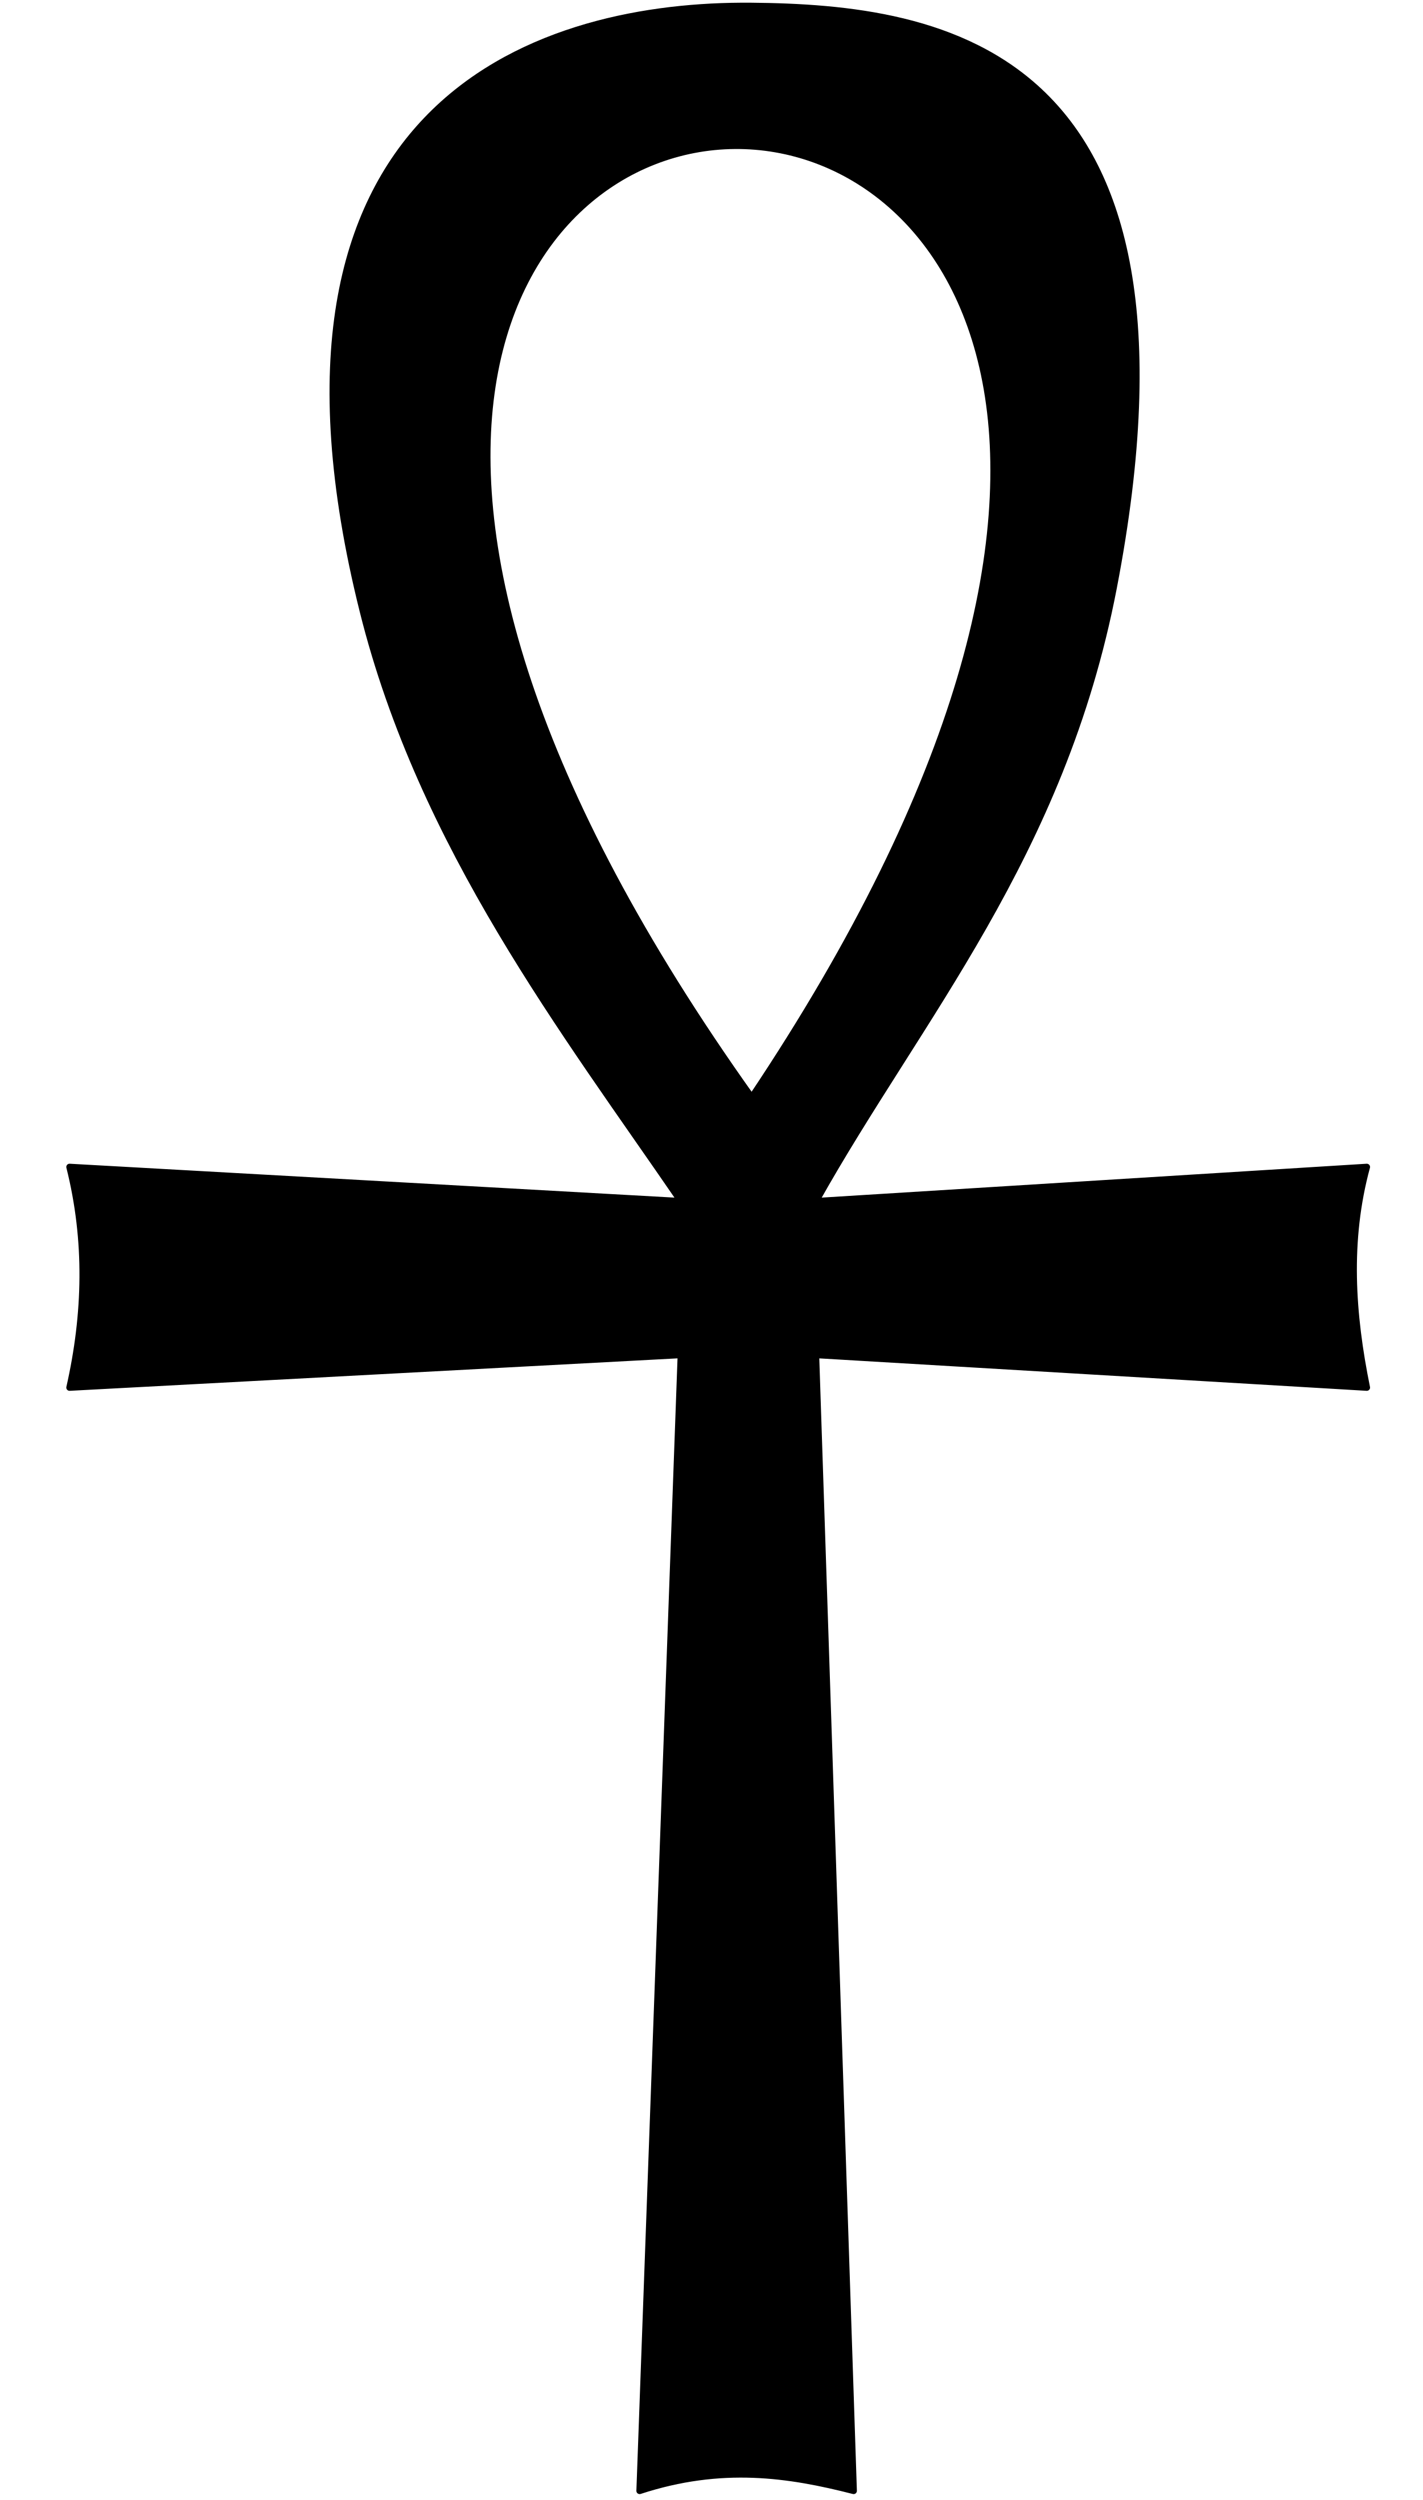 <?xml version="1.0" encoding="UTF-8" standalone="no"?>
<!-- Created with Inkscape (http://www.inkscape.org/) -->

<svg
   xmlns:dc="http://purl.org/dc/elements/1.1/"
   xmlns:cc="http://creativecommons.org/ns#"
   xmlns:rdf="http://www.w3.org/1999/02/22-rdf-syntax-ns#"
   xmlns:svg="http://www.w3.org/2000/svg"
   xmlns="http://www.w3.org/2000/svg"
   xmlns:sodipodi="http://sodipodi.sourceforge.net/DTD/sodipodi-0.dtd"
   xmlns:inkscape="http://www.inkscape.org/namespaces/inkscape"
   width="500"
   height="878"
   id="svg6963"
   version="1.1"
   inkscape:version="0.48.2 r9819"
   sodipodi:docname="Ankh.svg">
  <defs
     id="defs6965" />
  <sodipodi:namedview
     id="base"
     pagecolor="#ffffff"
     bordercolor="#666666"
     borderopacity="1.0"
     inkscape:pageopacity="0.0"
     inkscape:pageshadow="2"
     inkscape:zoom="0.62029711"
     inkscape:cx="246.27541"
     inkscape:cy="483.2104"
     inkscape:document-units="px"
     inkscape:current-layer="layer1"
     showgrid="false"
     inkscape:window-width="1218"
     inkscape:window-height="745"
     inkscape:window-x="27"
     inkscape:window-y="0"
     inkscape:window-maximized="0" />
  <g
     inkscape:label="Layer 1"
     inkscape:groupmode="layer"
     id="layer1"
     transform="translate(0,-174.362)">
    <path
       style="fill:#000000;fill-opacity:1;fill-rule:evenodd;stroke:#000000;stroke-width:2.29;stroke-linecap:round;stroke-linejoin:round;stroke-miterlimit:4;stroke-opacity:1;stroke-dasharray:none"
       d="M 260.344 2.094 C 187.279 2.512 83.288 37.503 127.531 214.656 C 148.204 297.434 198.592 362.518 239.25 421.875 L 24.438 409.844 C 30.916 435.675 30.29 461.481 24.438 487.312 L 239.25 475.844 L 224.75 874.781 C 253.578 865.362 277.204 868.964 299.938 874.781 L 286.688 475.844 L 480.25 487.312 C 474.997 461.481 473.22 435.675 480.25 409.844 L 286.688 421.875 C 322.658 357.581 373.111 300.586 391.25 206.562 C 427.909 16.543 330.998 2.702 263.781 2.094 C 262.638 2.083 261.503 2.087 260.344 2.094 z M 258.188 51.188 C 335.212 50.56 414.212 161.358 264.125 385.438 C 106.115 163.867 181.163 51.815 258.188 51.188 z "
       transform="translate(0,174.362)"
       id="path6957" />
  </g>
</svg>
